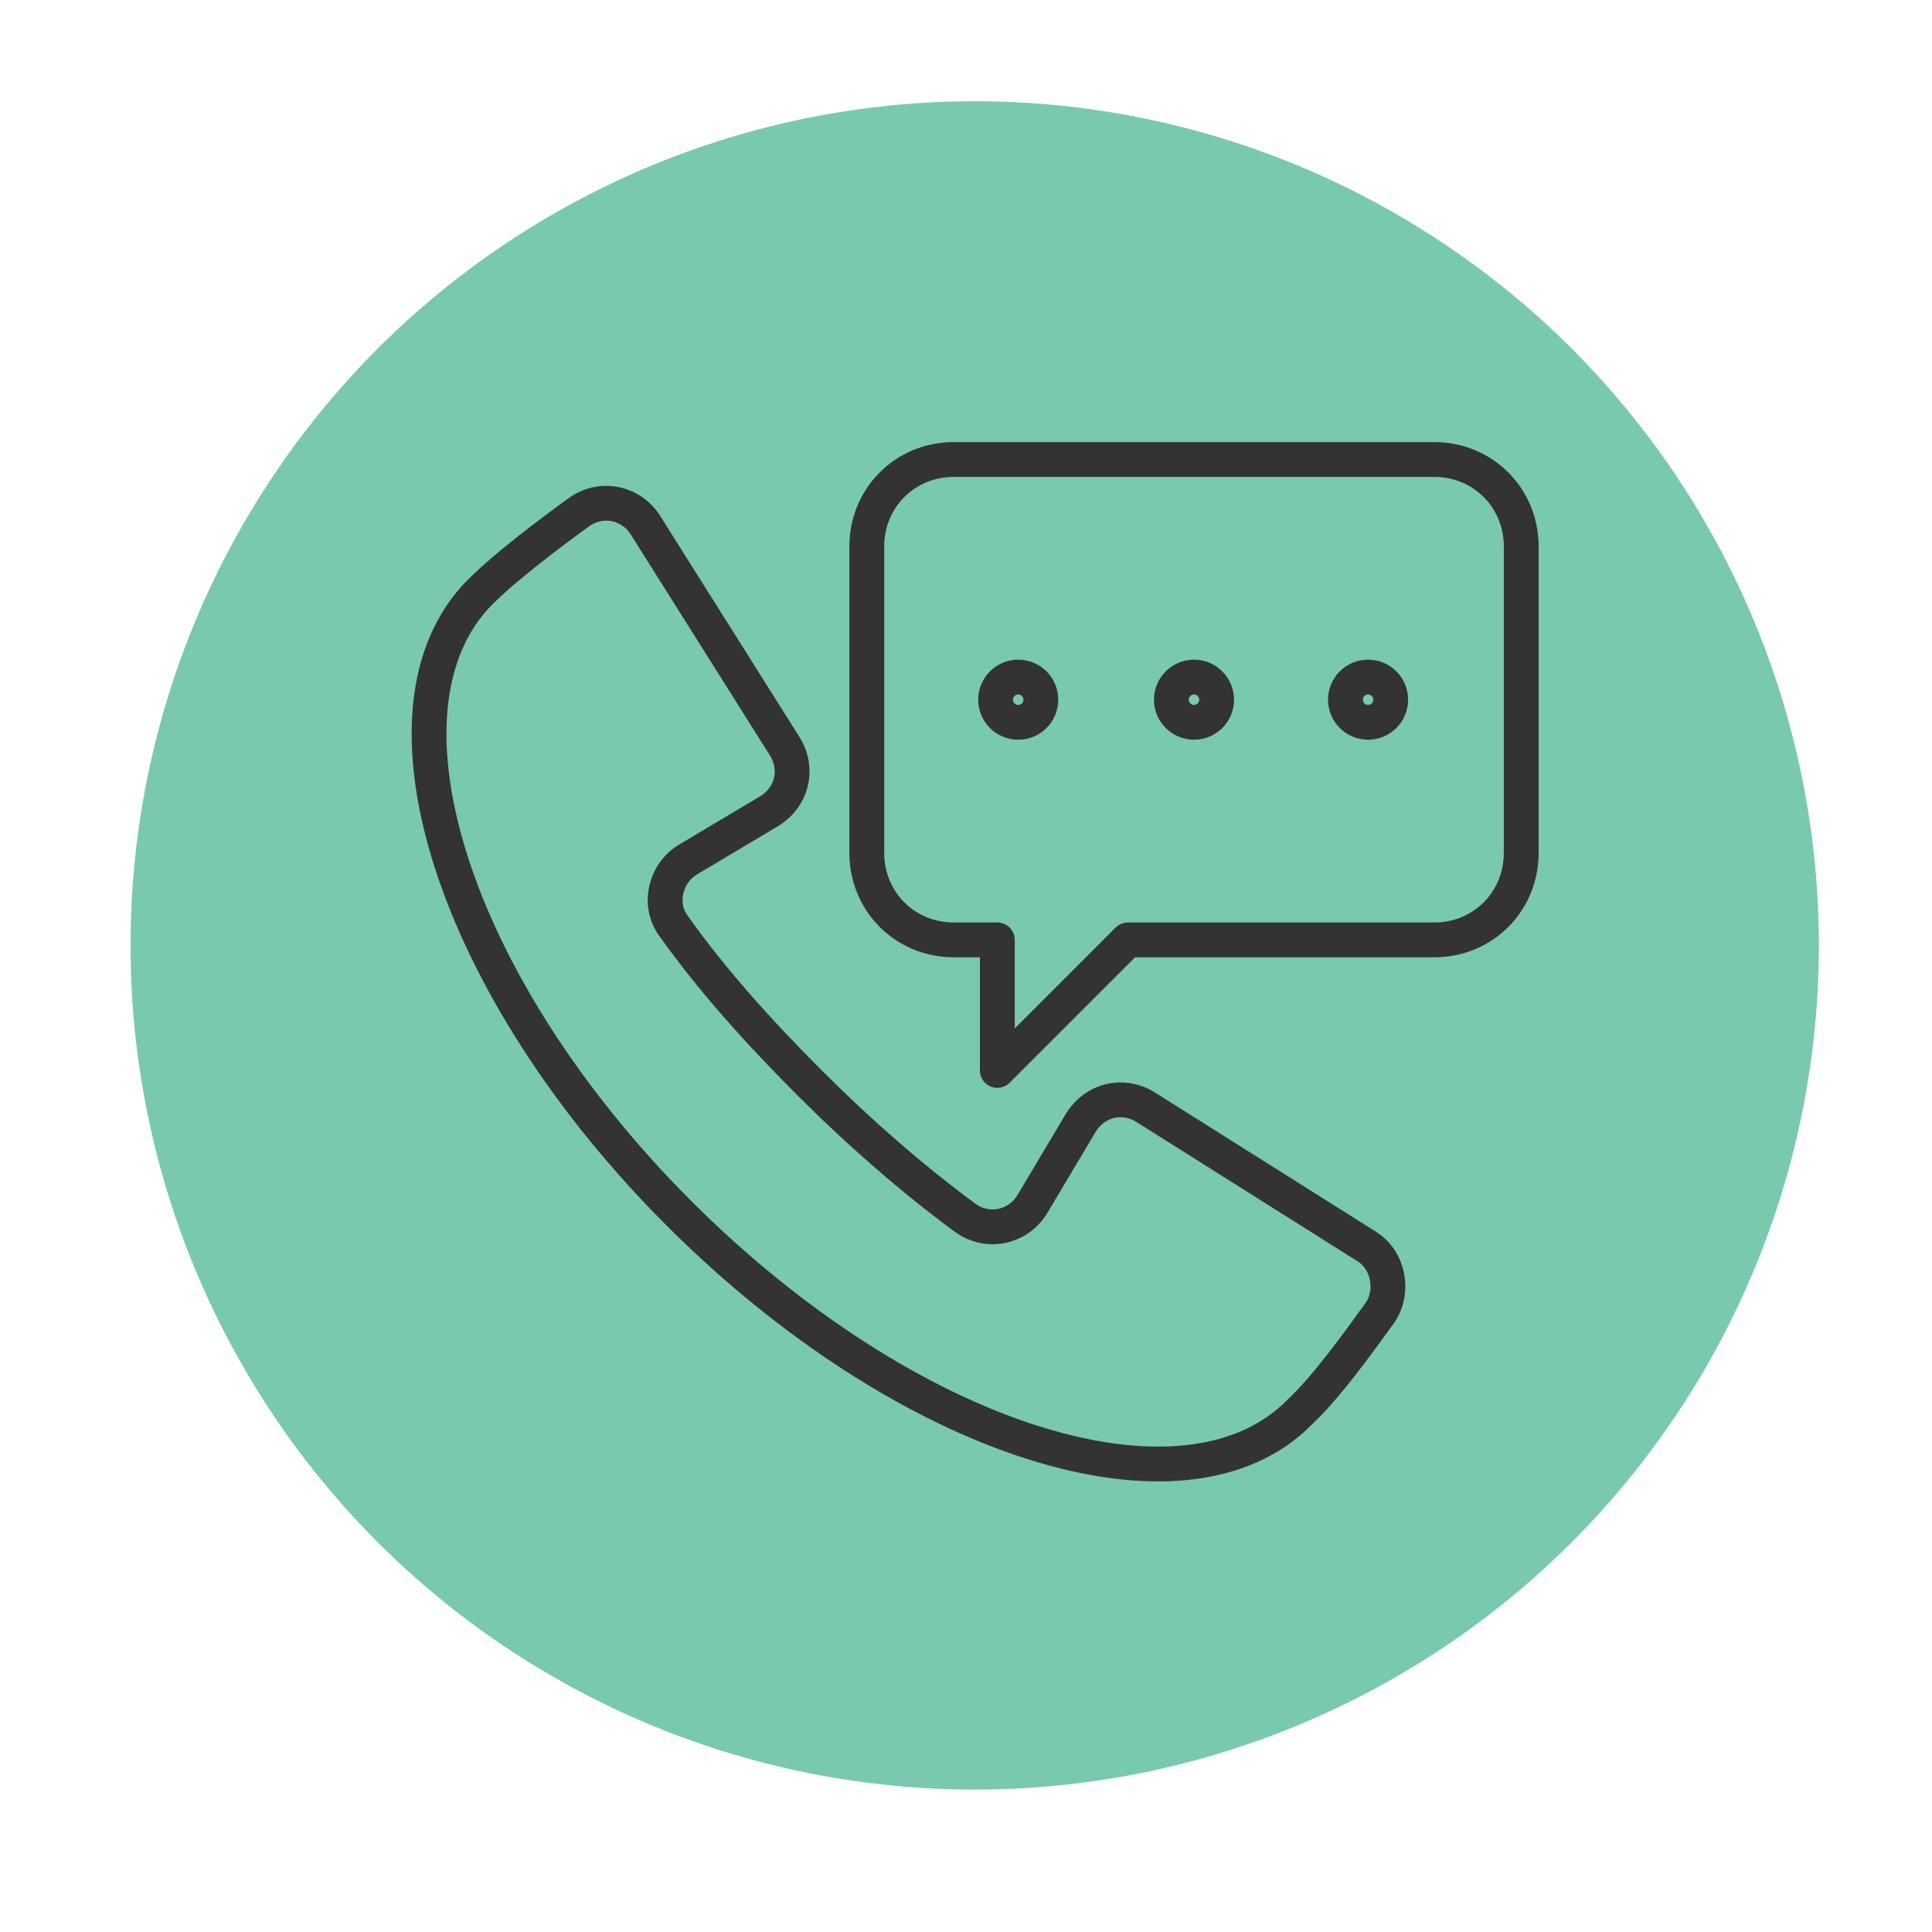 <?xml version="1.0" encoding="UTF-8"?>
<!-- Generator: Adobe Illustrator 27.7.0, SVG Export Plug-In . SVG Version: 6.00 Build 0)  -->
<svg xmlns="http://www.w3.org/2000/svg" xmlns:xlink="http://www.w3.org/1999/xlink" version="1.1" id="Layer_1" x="0px" y="0px" viewBox="0 0 111 111" style="enable-background:new 0 0 111 111;" xml:space="preserve">
<style type="text/css">
	.st0{fill:#79C9AF;}
	.st1{fill:none;stroke:#333333;stroke-width:2;stroke-linecap:round;stroke-linejoin:round;}
</style>
<g id="Group_933" transform="translate(-270 -1300.083)">
	<circle id="Ellipse_51-6" class="st0" cx="326" cy="1354.4" r="48.5"></circle>
</g>
<g>
	<path class="st1" d="M39,69.7C26,56.7,20.9,40.7,27.6,34c1.4-1.4,3.9-3.3,5.7-4.6c1.3-0.9,3-0.5,3.8,0.8l8,12.7   c0.8,1.3,0.4,2.9-0.9,3.7l-4.7,2.8c-1.3,0.8-1.7,2.6-0.8,3.8c2.2,3.1,4.9,6.1,7.8,9c2.9,2.9,6,5.6,9,7.8c1.3,0.9,3,0.5,3.8-0.8   l2.8-4.7c0.8-1.3,2.4-1.7,3.7-0.9l12.7,8c1.3,0.8,1.6,2.6,0.8,3.8c-1.3,1.8-3.1,4.3-4.6,5.7C68.1,87.9,52.1,82.8,39,69.7z"></path>
	<path class="st1" d="M87.4,31.4c0-2.8-2.2-5-5-5H54.8c-2.8,0-5,2.2-5,5V49c0,2.8,2.2,5,5,5h2.5v7.5l7.5-7.5h17.6c2.8,0,5-2.2,5-5   V31.4z"></path>
	<circle class="st1" cx="58.5" cy="40.2" r="1.3"></circle>
	<circle class="st1" cx="68.6" cy="40.2" r="1.3"></circle>
	<circle class="st1" cx="78.6" cy="40.2" r="1.3"></circle>
</g>
</svg>
